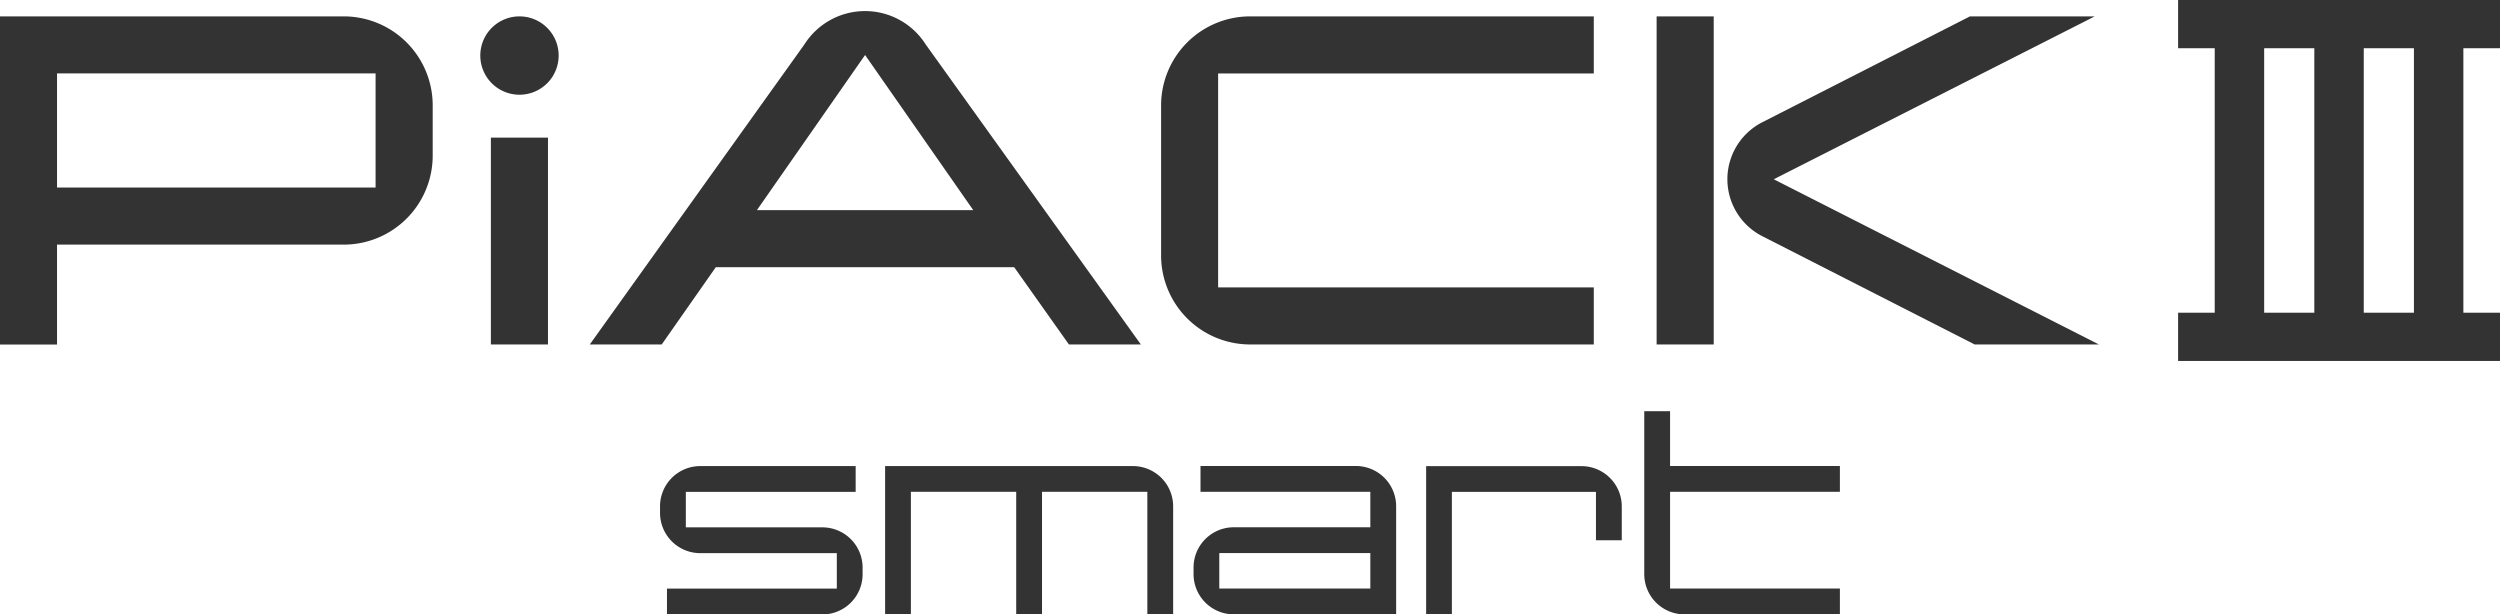 <svg id="page_logo_bk" xmlns="http://www.w3.org/2000/svg" width="177.722" height="43.679" viewBox="0 0 177.722 43.679">
  <g id="グループ_840" data-name="グループ 840">
    <path id="パス_1448" data-name="パス 1448" d="M30.76,12.007a6.327,6.327,0,0,1-6.339,6.339H4.054v7.1H0V2.12H24.421A6.327,6.327,0,0,1,30.76,8.459v3.548ZM26.7,14.287V6.174H4.054v8.113Z" transform="translate(0 -0.956)" fill="#333"/>
    <path id="パス_1449" data-name="パス 1449" d="M67.589,32.514H63.53V17.81h4.059Z" transform="translate(-28.634 -8.027)" fill="#333"/>
    <path id="パス_1450" data-name="パス 1450" d="M115.505,25.132h-5.114L106.5,19.639H85.289l-3.845,5.493H76.33L91.589,3.8a5.105,5.105,0,0,1,8.618,0Zm-11.914-9.547L95.9,4.555l-7.69,11.03Z" transform="translate(-34.403 -0.645)" fill="#333"/>
    <path id="パス_1451" data-name="パス 1451" d="M181.03,25.443H156.609A6.331,6.331,0,0,1,150.27,19.1V8.459a6.331,6.331,0,0,1,6.339-6.339H181.03V6.179H154.324v15.21H181.03v4.054Z" transform="translate(-67.729 -0.956)" fill="#333"/>
    <path id="パス_1452" data-name="パス 1452" d="M218.459,25.443H214.4V2.12h4.059V25.443Zm27.382,0h-8.833l-15.083-7.69a4.546,4.546,0,0,1,0-8.113l14.748-7.52h8.871L222.727,13.7l23.114,11.744Z" transform="translate(-96.633 -0.956)" fill="#333"/>
    <path id="パス_1453" data-name="パス 1453" d="M67.73,4.9A2.785,2.785,0,1,1,64.945,2.12,2.785,2.785,0,0,1,67.73,4.9Z" transform="translate(-28.016 -0.956)" fill="#333"/>
    <g id="グループ_838" data-name="グループ 838" transform="translate(46.92 29.233)">
      <path id="パス_1454" data-name="パス 1454" d="M99.822,68a2.862,2.862,0,0,1-2.867,2.867H85.914V69.032H97.988V66.51h-9.7a2.862,2.862,0,0,1-2.867-2.867v-.456a2.862,2.862,0,0,1,2.867-2.867H99.328v1.835H87.255v2.521h9.7a2.862,2.862,0,0,1,2.867,2.867Z" transform="translate(-85.42 -56.42)" fill="#333"/>
      <path id="パス_1455" data-name="パス 1455" d="M135.027,70.861h-1.835V62.149h-7.487v8.712h-1.835V62.149h-7.487v8.712H114.55V60.32h17.61a2.862,2.862,0,0,1,2.867,2.867v7.679Z" transform="translate(-98.549 -56.42)" fill="#333"/>
      <path id="パス_1456" data-name="パス 1456" d="M168.872,70.856H157.337a2.862,2.862,0,0,1-2.867-2.867v-.456a2.862,2.862,0,0,1,2.867-2.867h9.7V62.145H154.964V60.31h11.041a2.862,2.862,0,0,1,2.867,2.867v7.679Zm-1.835-1.835V66.5H156.3v2.521h10.733Z" transform="translate(-116.542 -56.416)" fill="#333"/>
      <path id="パス_1457" data-name="パス 1457" d="M198.478,65.6h-1.835V62.159H186.4v8.712H184.57V60.33h11.041a2.862,2.862,0,0,1,2.867,2.867V65.6Z" transform="translate(-130.108 -56.425)" fill="#333"/>
      <path id="パス_1458" data-name="パス 1458" d="M226.708,67.661H215.667a2.862,2.862,0,0,1-2.867-2.867V53.22h1.835v3.894h12.073v1.835H214.635v6.877h12.073v1.835Z" transform="translate(-142.832 -53.22)" fill="#333"/>
    </g>
    <g id="グループ_839" data-name="グループ 839" transform="translate(157.442 0.544)">
      <path id="パス_1459" data-name="パス 1459" d="M290.145,25.56H286.63V.99h3.515Z" transform="translate(-286.63 -0.99)" fill="#333"/>
      <path id="パス_1460" data-name="パス 1460" d="M303.035,25.56H299.52V.99h3.515Z" transform="translate(-292.44 -0.99)" fill="#333"/>
      <path id="パス_1461" data-name="パス 1461" d="M315.925,25.56H312.41V.99h3.515Z" transform="translate(-298.249 -0.99)" fill="#333"/>
    </g>
    <path id="パス_1462" data-name="パス 1462" d="M281.89,3.428V0h22.883V3.428Z" transform="translate(-127.051)" fill="#333"/>
    <path id="パス_1463" data-name="パス 1463" d="M281.89,43.9V40.47h22.883V43.9Z" transform="translate(-127.051 -18.24)" fill="#333"/>
  </g>
</svg>
